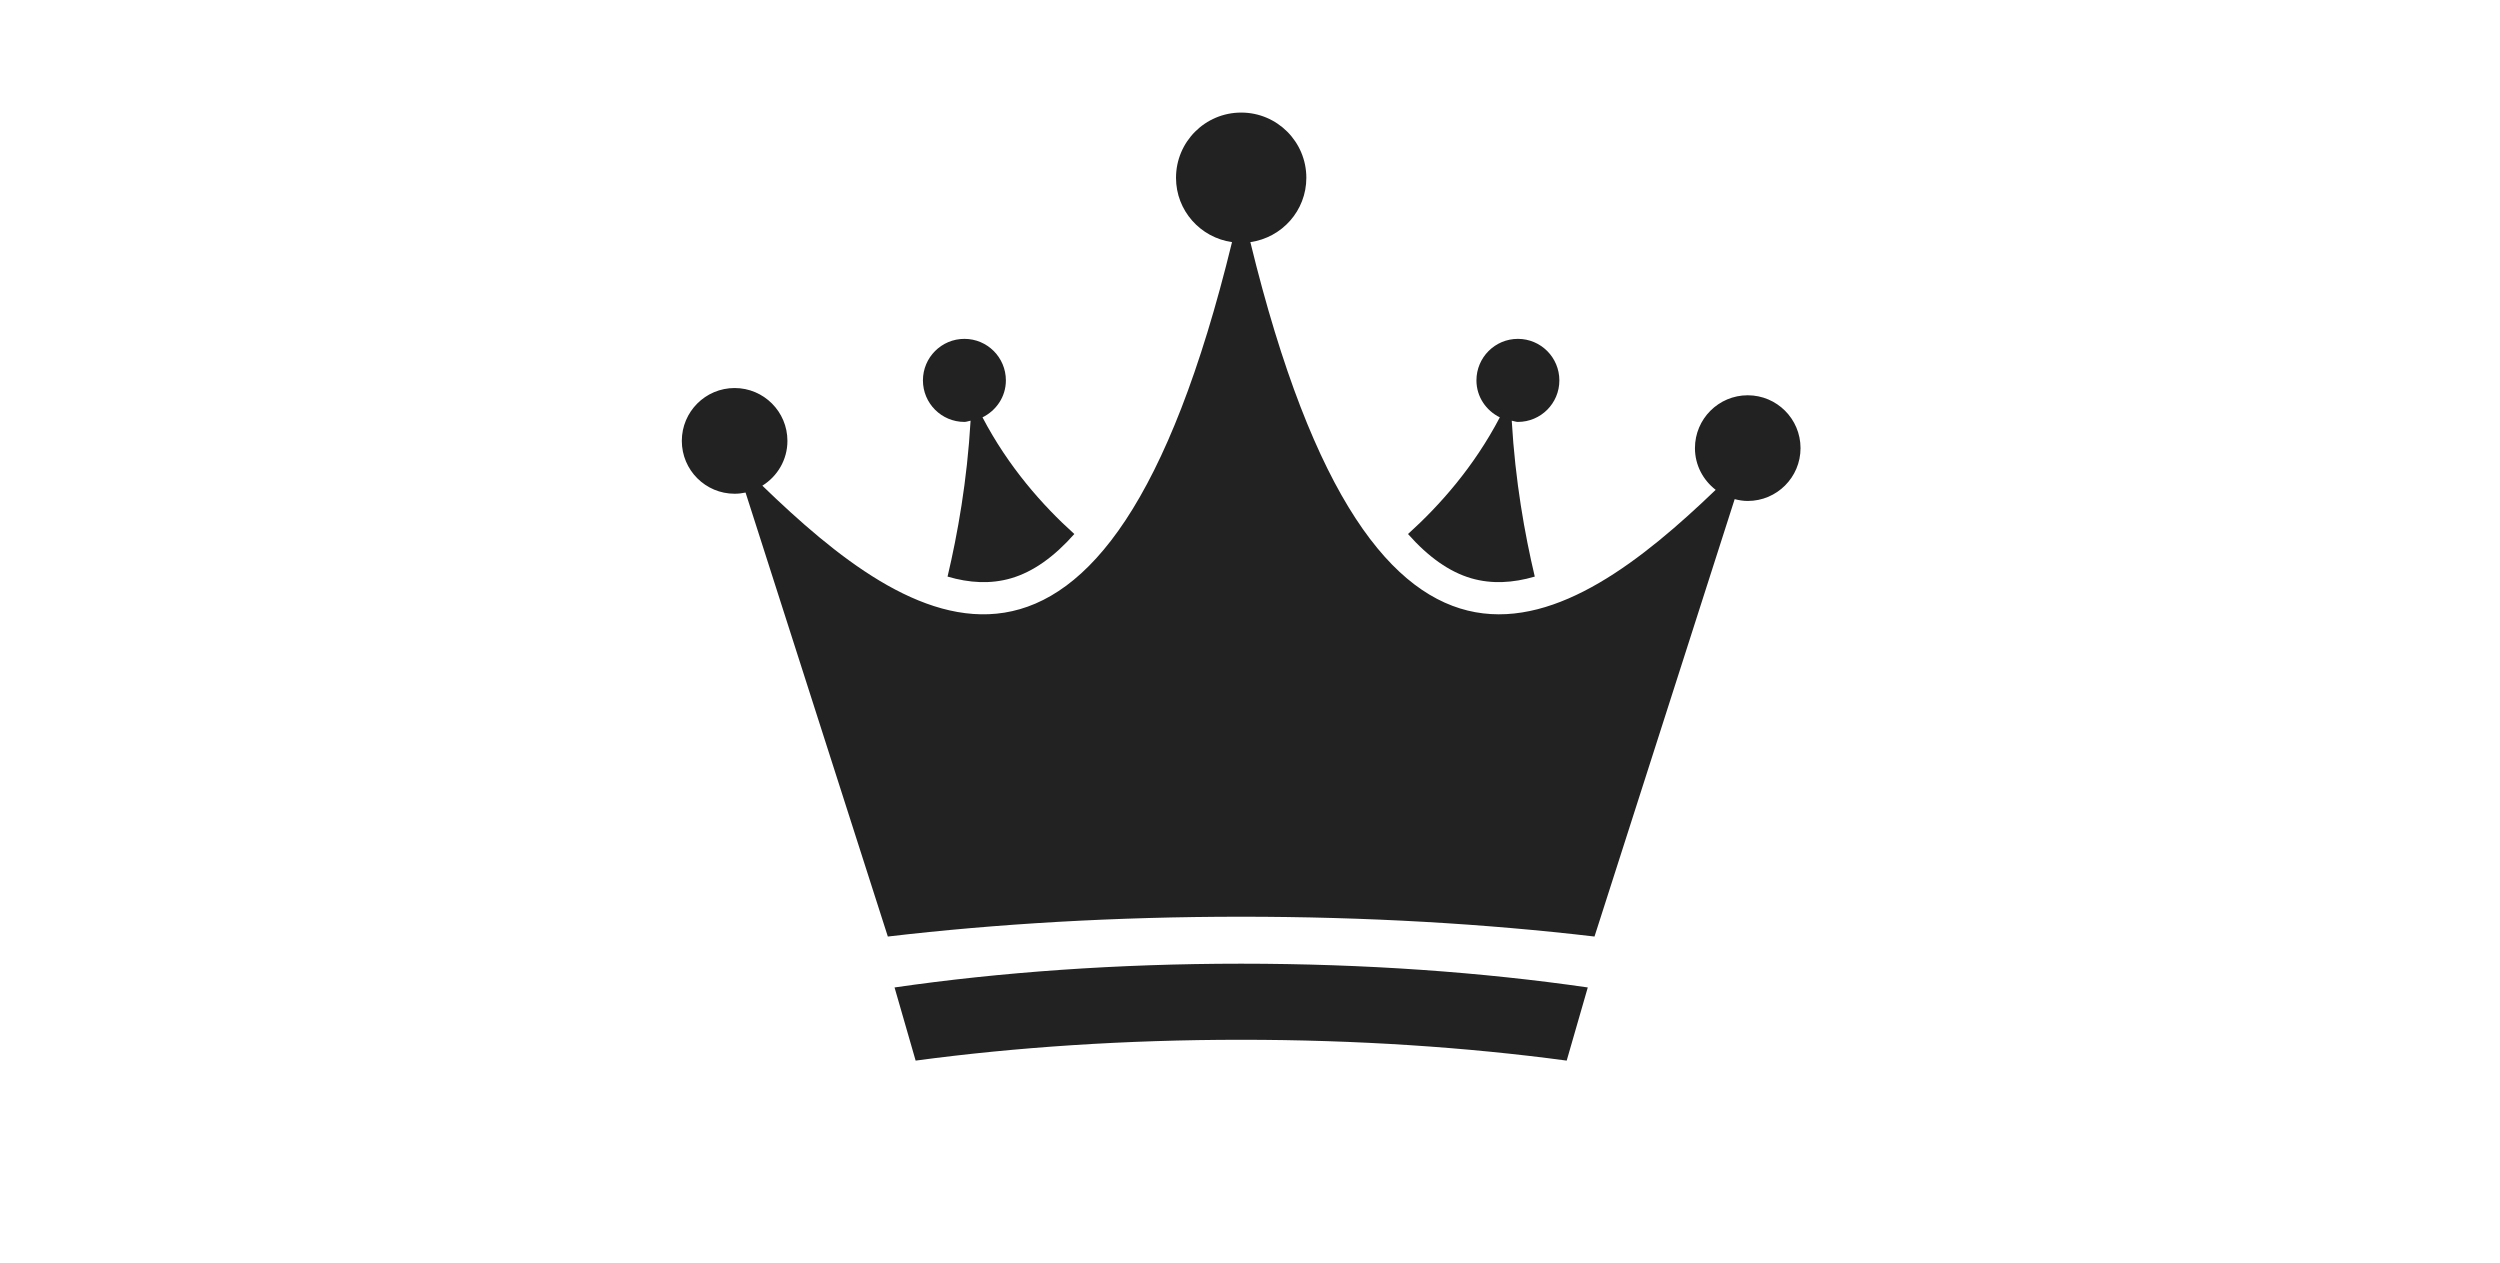 <svg width="99" height="50" viewBox="0 0 99 50" fill="none" xmlns="http://www.w3.org/2000/svg">
<path d="M38.191 16.708C38.278 16.708 38.352 16.671 38.435 16.659C38.298 19.034 37.922 21.149 37.523 22.833C38.385 23.087 39.229 23.136 40.038 22.9C40.908 22.647 41.744 22.051 42.543 21.147C41.281 20.01 39.932 18.485 38.907 16.527C39.45 16.259 39.833 15.711 39.833 15.064C39.833 14.156 39.098 13.419 38.191 13.419C37.283 13.419 36.548 14.155 36.548 15.064C36.548 15.972 37.284 16.708 38.191 16.708H38.191Z" fill="#222222"/>
<path d="M58.261 22.9C59.07 23.135 59.914 23.086 60.777 22.833C60.378 21.148 60.002 19.034 59.865 16.659C59.948 16.671 60.022 16.708 60.109 16.708C61.016 16.708 61.751 15.972 61.751 15.064C61.751 14.156 61.016 13.419 60.109 13.419C59.202 13.419 58.467 14.155 58.467 15.064C58.467 15.711 58.849 16.259 59.393 16.527C58.368 18.485 57.018 20.01 55.757 21.147C56.556 22.051 57.392 22.647 58.261 22.9Z" fill="#222222"/>
<path d="M29.09 19.552C29.239 19.552 29.384 19.535 29.524 19.505L35.158 37.087C39.469 36.581 44.195 36.302 49.15 36.302C54.106 36.302 58.831 36.581 63.142 37.087L68.693 19.766C68.859 19.809 69.03 19.838 69.21 19.838C70.365 19.838 71.301 18.901 71.301 17.746C71.301 16.59 70.365 15.653 69.21 15.653C68.056 15.653 67.12 16.59 67.12 17.746C67.12 18.421 67.445 19.015 67.941 19.398C62.158 24.952 54.498 30.037 49.514 9.588C50.765 9.41 51.731 8.344 51.731 7.041C51.731 5.614 50.576 4.458 49.151 4.458C47.726 4.458 46.57 5.614 46.57 7.041C46.57 8.343 47.536 9.41 48.788 9.588C43.754 30.24 35.991 24.849 30.189 19.233C30.783 18.864 31.182 18.21 31.182 17.459C31.182 16.303 30.246 15.366 29.091 15.366C27.937 15.366 27 16.303 27 17.459C27 18.615 27.936 19.552 29.09 19.552Z" fill="#222222"/>
<path d="M49.15 41.175C53.725 41.175 58.082 41.469 62.041 42L62.876 39.103C58.698 38.499 54.049 38.162 49.15 38.162C44.251 38.162 39.602 38.499 35.424 39.103L36.259 42C40.218 41.469 44.575 41.175 49.15 41.175Z" fill="#222222"/>
</svg>
